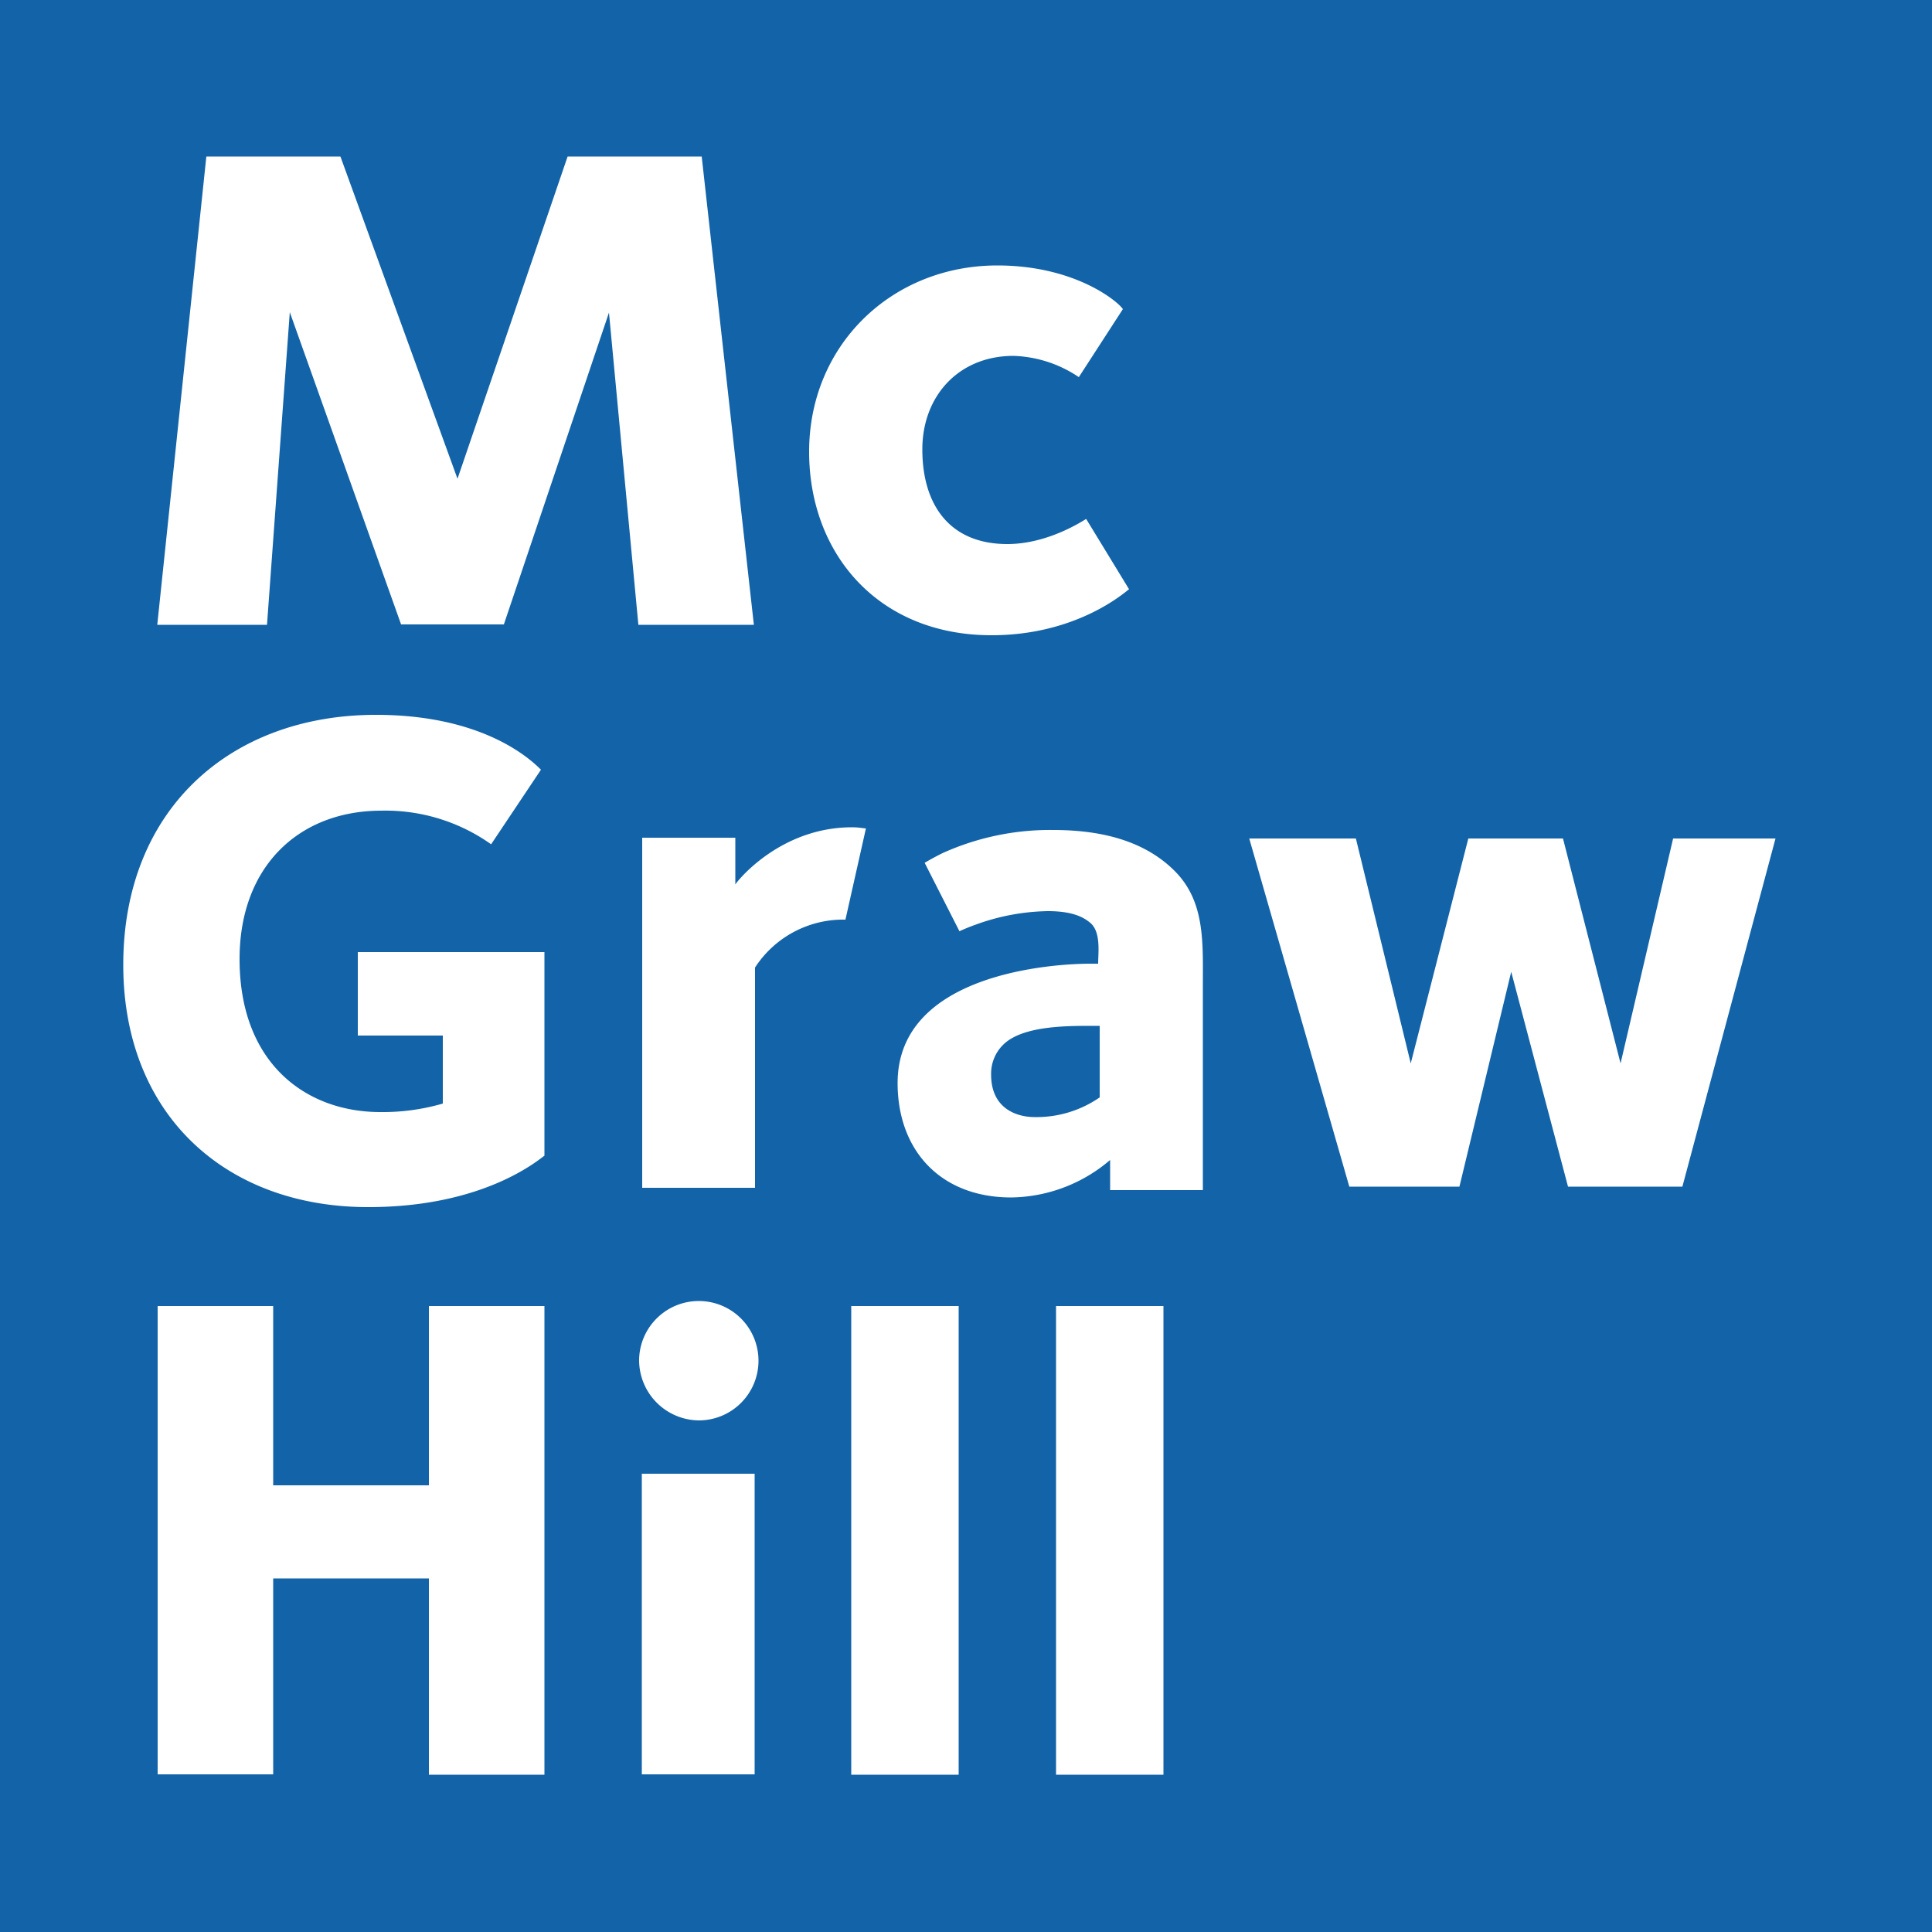 <?xml version="1.0" encoding="UTF-8"?> <svg xmlns="http://www.w3.org/2000/svg" id="layer" viewBox="0 0 500 500"><defs><style>.cls-1{fill:#1263a8;}.cls-2{fill:#fff;}</style></defs><rect class="cls-1" width="500" height="500"></rect><path class="cls-2" d="M242.2,236.6l-7.6-80.7-27.2,80.7H180.8L152,155.8l-5.9,80.9H117.7l12.7-121.2h34.7l30.3,83.4,28.5-83.4h34.7l13.5,121.2H242.2Z" transform="translate(-77 -75)"></path><path class="cls-2" d="M333.6,239.4c-29.3,0-47.2-21.1-47.2-47.5,0-27.6,21.4-48.2,48.7-48.2,20.2,0,31.3,9.4,32.5,11.3l-11.4,17.6a32,32,0,0,0-16.9-5.5c-14.2,0-23.6,10.4-23.6,24.2,0,14.4,7.1,24.5,22,24.5,10.7,0,19.8-6.2,20.4-6.5l11.1,18.2C368.5,227.9,356.1,239.4,333.6,239.4Z" transform="translate(-77 -75)"></path><path class="cls-2" d="M188,534.2V483.5H147.7v50.7H117.8V413h29.9v46.4H188V413h29.9V534.3H188Z" transform="translate(-77 -75)"></path><path class="cls-2" d="M257.9,442.6a15.62,15.62,0,0,1-15.5-15.7h0a15.45,15.45,0,1,1,15.5,15.7Zm-14.8,91.6V456.4h29.2v77.8Z" transform="translate(-77 -75)"></path><path class="cls-2" d="M297.3,534.2V413h27.8V534.3H297.3Z" transform="translate(-77 -75)"></path><path class="cls-2" d="M350.3,534.2V413h27.8V534.3H350.3Z" transform="translate(-77 -75)"></path><path class="cls-2" d="M172.3,387.4c-37,0-63.4-24-63.4-62.7,0-40.3,27.8-64.7,65.4-64.7,27.8,0,40,11.5,42.7,14.2l-12.9,19.3a47.23,47.23,0,0,0-28.4-8.7c-21.3,0-36.7,14.4-36.7,38.4,0,27.1,17.3,39.6,36.4,39.6a55.56,55.56,0,0,0,16.2-2.2V343h-22V321.4h48.3v52.7C216.5,375,202.5,387.4,172.3,387.4Z" transform="translate(-77 -75)"></path><path class="cls-2" d="M512.4,382.1H482.8l-14.7-55.6-13.4,55.6H426.2L400.3,292h27.6l14.2,58.2L457,292h24.5l14.9,58.2L510,292h26.5Z" transform="translate(-77 -75)"></path><path class="cls-2" d="M295.8,313a27.21,27.21,0,0,0-23.4,12.4v57H243.2V291.8h24.1v12.1c.5-.9,11.6-14.8,30.2-14.8a17.67,17.67,0,0,1,1.9.1c.7.1,1.7.2,1.7.2Z" transform="translate(-77 -75)"></path><path class="cls-2" d="M364.3,382.9v-7.7a40.08,40.08,0,0,1-25.6,9.7c-18.3,0-29.4-12.2-29.4-29.6,0-28.5,40.4-30.9,49.9-30.9h2c0-2.9.8-8.4-2.2-10.7-1.6-1.3-4.4-2.9-10.8-2.9a56.84,56.84,0,0,0-18.7,3.5c-1.7.6-3.1,1.2-4.2,1.7h0l-9-17.7h0c1.5-.9,3-1.7,4.6-2.5a67.52,67.52,0,0,1,28.7-6c13.9,0,24.3,3.5,31.4,10.6,7.9,7.9,7.3,18.5,7.3,29.6v53h-24Zm-2.7-42.4c-6.9,0-19.7-.4-25,4.9a10.48,10.48,0,0,0-3.1,7.7c0,8.8,6.6,11,11.3,11a28.7,28.7,0,0,0,16.8-5.1V340.5Z" transform="translate(-77 -75)"></path></svg> 